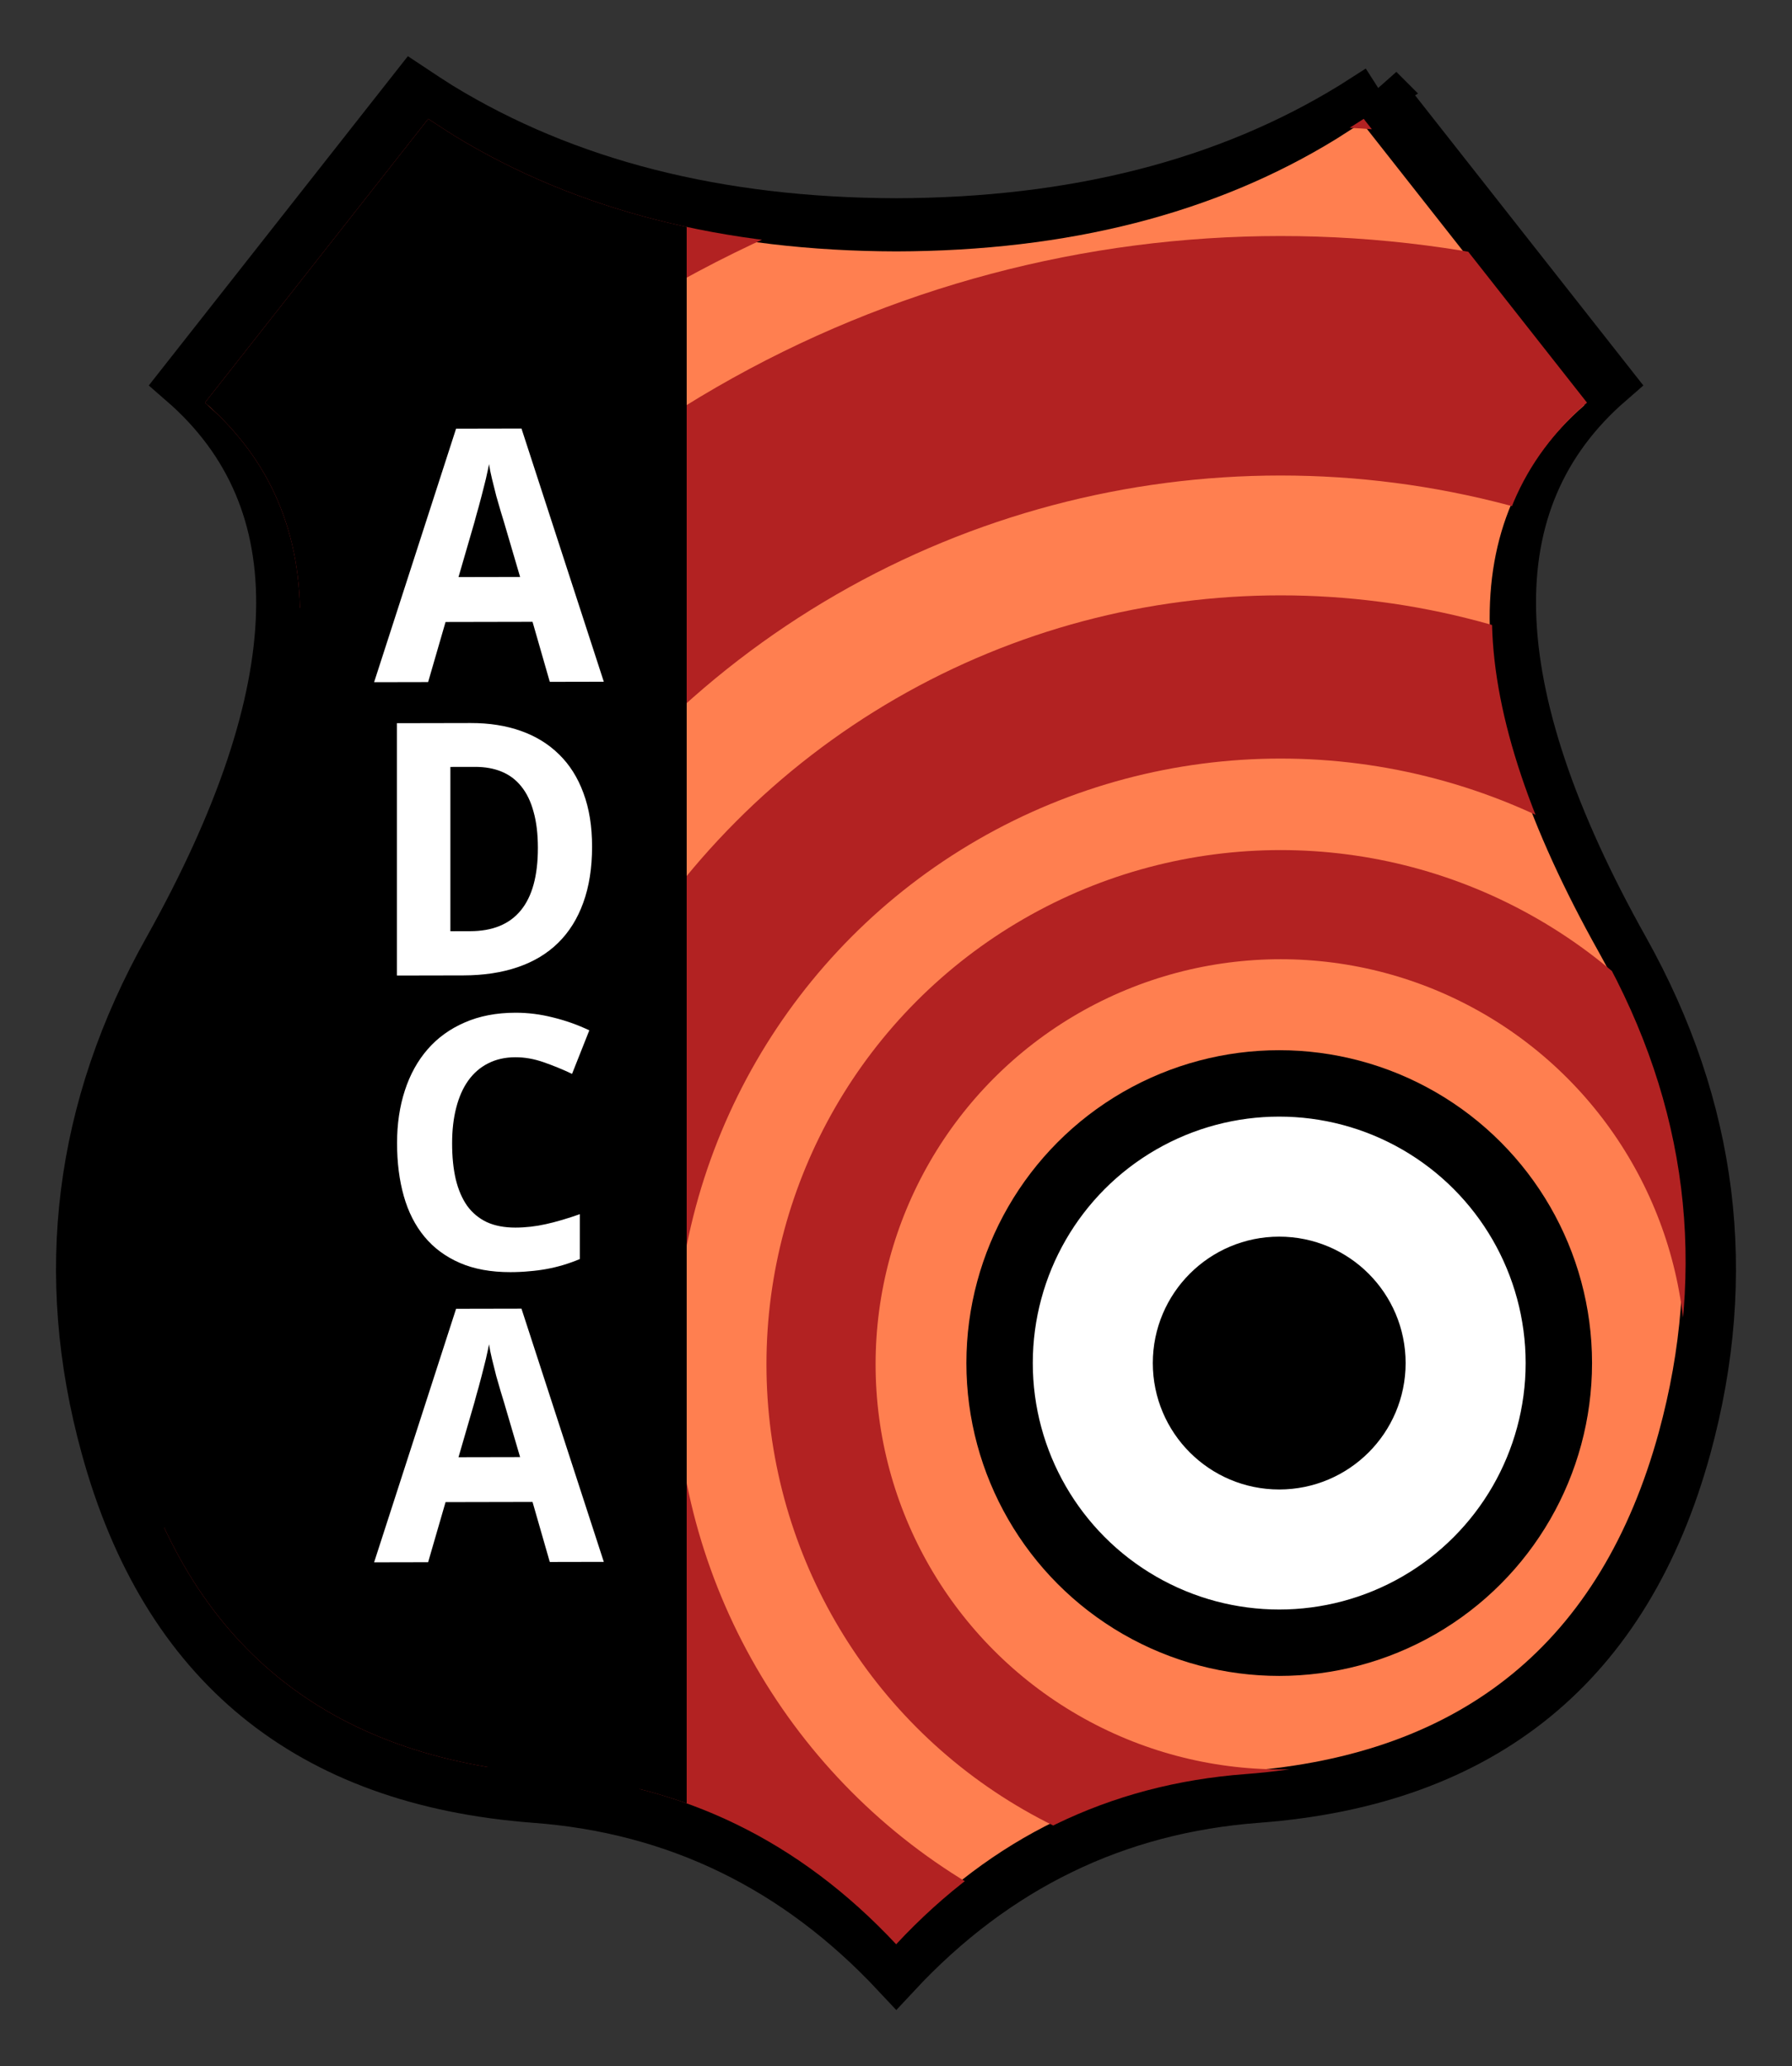 <?xml version="1.0" encoding="UTF-8" standalone="no"?>
<!-- Created with Inkscape (http://www.inkscape.org/) -->

<svg
   xmlns:dc="http://purl.org/dc/elements/1.1/"
   xmlns:cc="http://creativecommons.org/ns#"
   xmlns:rdf="http://www.w3.org/1999/02/22-rdf-syntax-ns#"
   xmlns:svg="http://www.w3.org/2000/svg"
   xmlns="http://www.w3.org/2000/svg"
   xmlns:xlink="http://www.w3.org/1999/xlink"
   xmlns:sodipodi="http://sodipodi.sourceforge.net/DTD/sodipodi-0.dtd"
   xmlns:inkscape="http://www.inkscape.org/namespaces/inkscape"
   width="159.488mm"
   height="183.878mm"
   viewBox="0 0 565.115 651.535"
   id="svg2"
   version="1.1"
   inkscape:version="0.91 r13725"
   sodipodi:docname="anu.svg">
  <rect x="0" y="0" width="565.115" height="651.535" fill="#333333" stroke="none"/>
  <defs
     id="defs4">
    <pattern
       inkscape:collect="always"
       xlink:href="#Strips1_1"
       id="pattern5974"
       patternTransform="matrix(10,0,0,10,-153.731,0.168)" />
    <pattern
       inkscape:isstock="true"
       inkscape:stockid="Stripes 1:1"
       id="Strips1_1"
       patternTransform="translate(0,0) scale(10,10)"
       height="1"
       width="2"
       patternUnits="userSpaceOnUse"
       inkscape:collect="always">
      <rect
         id="rect5229"
         height="2"
         width="1"
         y="-0.5"
         x="0"
         style="fill:black;stroke:none" />
    </pattern>
    <clipPath
       clipPathUnits="userSpaceOnUse"
       id="clipPath4486">
      <path
         id="path4488"
         d="m 564.908,21.927 c -2.71,1.73 -5.417,3.461 -8.126,5.19 C 518.637,50.544 472.593,62.255 418.651,62.387 364.595,62.255 318.551,50.544 280.294,27.117 c -2.708,-1.729 -5.417,-3.46 -8.012,-5.19 l -69.856,88.774 c 41.078,35.67 39.612,92.899 -4.401,171.692 -27.085,48.18 -33.403,98.49 -18.959,150.93 18.055,65.748 61.39,101.151 130.117,106.342 42.771,3.192 79.222,20.897 109.467,53.237 30.131,-32.34 66.582,-50.045 109.353,-53.237 68.726,-5.191 112.062,-40.594 130.118,-106.342 14.331,-52.44 8.123,-102.75 -18.848,-150.93 -44.124,-78.792 -45.593,-136.022 -4.513,-171.692 l -69.854,-88.774 0,0 z"
         inkscape:connector-curvature="0"
         style="clip-rule:evenodd;fill:#ff8c00;fill-opacity:0.526;fill-rule:evenodd;stroke:none;stroke-width:17.3;stroke-miterlimit:4;stroke-dasharray:none" />
    </clipPath>
    <pattern
       patternUnits="userSpaceOnUse"
       width="529.681"
       height="616.102"
       patternTransform="translate(153.731,-0.168)"
       id="pattern5971">
      <path
         id="path4265-3-9-0"
         d="m 417.16,10.422 c -2.821,1.801 -5.638,3.602 -8.459,5.403 -39.704,24.384 -87.63,36.574 -143.779,36.712 -56.266,-0.138 -104.194,-12.328 -144.014,-36.712 -2.819,-1.8 -5.638,-3.601 -8.34,-5.403 L 39.857,102.826 c 42.758,37.128 41.232,96.698 -4.581,178.712 -28.192,50.15 -34.769,102.517 -19.734,157.102 18.794,68.437 63.901,105.287 135.438,110.691 44.52,3.323 82.462,21.751 113.943,55.414 31.363,-33.663 69.305,-52.091 113.824,-55.414 71.536,-5.403 116.644,-42.254 135.439,-110.691 14.917,-54.585 8.456,-106.952 -19.618,-157.102 -45.928,-82.014 -47.457,-141.584 -4.698,-178.712 l -72.71,-92.404 0,0 z"
         inkscape:connector-curvature="0"
         style="clip-rule:evenodd;fill:url(#pattern5974);fill-opacity:1;fill-rule:evenodd;stroke:#000000;stroke-width:15.5;stroke-miterlimit:4;stroke-dasharray:none" />
    </pattern>
    <clipPath
       clipPathUnits="userSpaceOnUse"
       id="clipPath6108">
      <path
         style="clip-rule:evenodd;fill:#ff7f50;fill-opacity:1;fill-rule:evenodd;stroke:none;stroke-width:15.5;stroke-miterlimit:4;stroke-dasharray:none"
         inkscape:connector-curvature="0"
         d="m 565.506,20.76 c -2.721,1.738 -5.439,3.475 -8.16,5.212 C 519.046,49.493 472.814,61.252 418.651,61.385 364.375,61.252 318.142,49.493 279.729,25.971 c -2.719,-1.736 -5.439,-3.474 -8.045,-5.212 l -70.141,89.137 c 41.246,35.816 39.774,93.279 -4.419,172.394 -27.196,48.377 -33.54,98.893 -19.036,151.547 18.129,66.017 61.641,101.565 130.649,106.777 42.946,3.205 79.546,20.982 109.914,53.455 30.254,-32.473 66.854,-50.249 109.8,-53.455 69.007,-5.212 112.52,-40.76 130.65,-106.777 14.39,-52.655 8.157,-103.17 -18.925,-151.547 -44.304,-79.114 -45.779,-136.578 -4.532,-172.394 l -70.139,-89.137 0,0 z"
         id="path6110" />
    </clipPath>
  </defs>
  <sodipodi:namedview
     id="base"
     pagecolor="#ffffff"
     bordercolor="#666666"
     borderopacity="1.0"
     inkscape:pageopacity="0.0"
     inkscape:pageshadow="2"
     inkscape:zoom="0.35"
     inkscape:cx="147.60269"
     inkscape:cy="160.62665"
     inkscape:document-units="px"
     inkscape:current-layer="layer1"
     showgrid="false"
     fit-margin-top="5"
     fit-margin-left="5"
     fit-margin-bottom="5"
     fit-margin-right="5"
     inkscape:window-width="1366"
     inkscape:window-height="699"
     inkscape:window-x="0"
     inkscape:window-y="0"
     inkscape:window-maximized="1" />
  <g
     inkscape:label="Camada 1"
     inkscape:groupmode="layer"
     id="layer1"
     transform="translate(-136.015,17.885)">
    <path
       style="clip-rule:evenodd;fill:#000000;fill-opacity:1;fill-rule:evenodd;stroke:#000000;stroke-width:15.5;stroke-miterlimit:4;stroke-dasharray:none"
       inkscape:connector-curvature="0"
       d="m 570.891,10.254 c -2.821,1.801 -5.638,3.602 -8.459,5.403 -39.704,24.384 -87.63,36.574 -143.779,36.712 -56.266,-0.138 -104.194,-12.328 -144.014,-36.712 -2.819,-1.8 -5.638,-3.601 -8.34,-5.403 L 193.588,102.658 c 42.758,37.128 41.232,96.698 -4.581,178.712 -28.192,50.15 -34.769,102.517 -19.734,157.102 18.794,68.437 63.901,105.287 135.438,110.691 44.52,3.323 82.462,21.751 113.943,55.414 31.363,-33.663 69.305,-52.091 113.824,-55.414 71.536,-5.403 116.644,-42.254 135.439,-110.691 14.917,-54.585 8.456,-106.952 -19.618,-157.102 -45.928,-82.014 -47.457,-141.584 -4.698,-178.712 l -72.71,-92.404 0,0 z"
       id="path4265-3-9" />
    <path
       style="clip-rule:evenodd;fill:#ff7f50;fill-opacity:1;fill-rule:evenodd;stroke:none;stroke-width:15.5;stroke-miterlimit:4;stroke-dasharray:none"
       inkscape:connector-curvature="0"
       d="m 565.506,20.76 c -2.721,1.738 -5.439,3.475 -8.16,5.212 -38.301,23.522 -84.532,35.281 -138.695,35.414 -54.277,-0.133 -100.51,-11.892 -138.922,-35.414 -2.719,-1.736 -5.439,-3.474 -8.045,-5.212 l -70.141,89.137 c 41.246,35.816 39.774,93.279 -4.419,172.394 -27.196,48.377 -33.54,98.893 -19.036,151.547 18.129,66.017 61.641,101.565 130.649,106.777 42.946,3.205 79.546,20.982 109.914,53.455 30.254,-32.473 66.854,-50.249 109.8,-53.455 69.007,-5.212 112.52,-40.76 130.65,-106.777 14.39,-52.655 8.157,-103.17 -18.925,-151.547 -44.304,-79.114 -45.779,-136.578 -4.532,-172.394 l -70.139,-89.137 0,0 z"
       id="path4265-3-9-1" />
    <g
       id="g6077"
       clip-path="url(#clipPath6108)"
       transform="matrix(1.004,0,0,1.004,-1.705,-1.252)">
      <circle
         r="316.757"
         cy="411.925"
         cx="539.421"
         id="path4456-2-0-6"
         style="opacity:1;fill:none;fill-opacity:1;stroke:#b22222;stroke-width:75.214;stroke-linecap:round;stroke-linejoin:miter;stroke-miterlimit:4;stroke-dasharray:none;stroke-dashoffset:0;stroke-opacity:1" />
      <circle
         r="441.364"
         cy="411.925"
         cx="539.421"
         id="path4456-2-0-6-2"
         style="opacity:1;fill:none;fill-opacity:1;stroke:#b22222;stroke-width:104.802;stroke-linecap:round;stroke-linejoin:miter;stroke-miterlimit:4;stroke-dasharray:none;stroke-dashoffset:0;stroke-opacity:1" />
      <circle
         r="215.877"
         cy="411.925"
         cx="539.421"
         id="path4456-2-0"
         style="opacity:1;fill:none;fill-opacity:1;stroke:#b22222;stroke-width:51.26;stroke-linecap:round;stroke-linejoin:miter;stroke-miterlimit:4;stroke-dasharray:none;stroke-dashoffset:0;stroke-opacity:1" />
      <rect
         y="-40.495"
         x="138.571"
         height="625.714"
         width="214.286"
         id="rect5988"
         style="opacity:1;fill:#000000;fill-opacity:1;stroke:none;stroke-width:15.5;stroke-linecap:round;stroke-linejoin:miter;stroke-miterlimit:4;stroke-dasharray:none;stroke-dashoffset:0;stroke-opacity:1" />
      <g
         transform="matrix(1,-0.002,0,1,0,0)"
         style="font-style:normal;font-variant:normal;font-weight:bold;font-stretch:normal;font-size:111.016px;line-height:83%;font-family:'Droid Sans';-inkscape-font-specification:'Droid Sans, Bold';text-align:center;letter-spacing:0px;word-spacing:0px;writing-mode:lr-tb;text-anchor:middle;fill:#ffffff;fill-opacity:1;stroke:none;stroke-width:1px;stroke-linecap:butt;stroke-linejoin:miter;stroke-opacity:1"
         id="text4452">
        <path
           d="m 309.86,198.197 -5.421,-18.864 -27.32,0 -5.475,18.864 -16.967,0 25.748,-79.576 20.544,0 25.857,79.576 -16.967,0 z m -9.324,-32.958 -5.095,-17.346 q -0.325,-0.976 -0.976,-3.198 -0.65,-2.222 -1.409,-4.879 -0.705,-2.71 -1.355,-5.421 -0.65,-2.71 -0.922,-4.608 -0.217,1.193 -0.596,2.819 -0.325,1.626 -0.813,3.469 -0.434,1.789 -0.922,3.632 -0.488,1.843 -0.922,3.469 -0.434,1.626 -0.813,2.873 -0.325,1.247 -0.488,1.843 l -5.041,17.346 19.352,0 z"
           style=""
           id="path6132" />
        <path
           d="m 323.141,249.956 q 0,10.028 -2.765,17.617 -2.71,7.535 -7.914,12.63 -5.15,5.041 -12.684,7.589 -7.481,2.548 -17.075,2.548 l -20.87,0 0,-79.25 23.201,0 q 8.727,0 15.72,2.494 7.047,2.494 12.034,7.426 4.987,4.879 7.643,12.142 2.71,7.264 2.71,16.804 z m -17.021,0.434 q 0,-6.613 -1.355,-11.383 -1.301,-4.824 -3.849,-7.968 -2.494,-3.144 -6.18,-4.662 -3.632,-1.518 -8.348,-1.518 l -7.752,0 0,51.605 6.18,0 q 10.625,0 15.937,-6.505 5.366,-6.505 5.366,-19.569 z"
           style=""
           id="path6134" />
        <path
           d="m 299.073,316.079 q -4.824,0 -8.565,1.897 -3.686,1.843 -6.234,5.366 -2.494,3.469 -3.794,8.51 -1.301,4.987 -1.301,11.221 0,6.342 1.138,11.275 1.193,4.933 3.578,8.348 2.439,3.361 6.18,5.15 3.794,1.735 8.998,1.735 4.824,0 9.649,-1.084 4.879,-1.084 10.57,-3.09 l 0,14.094 q -2.602,1.084 -5.15,1.843 -2.548,0.759 -5.204,1.247 -2.656,0.488 -5.475,0.705 -2.765,0.271 -5.963,0.271 -9.161,0 -15.883,-2.927 -6.722,-2.927 -11.112,-8.239 -4.391,-5.312 -6.505,-12.793 -2.114,-7.481 -2.114,-16.641 0,-8.998 2.439,-16.479 2.439,-7.535 7.155,-12.955 4.716,-5.421 11.654,-8.402 6.938,-3.036 15.937,-3.036 5.909,0 11.817,1.518 5.963,1.464 11.383,4.066 l -5.421,13.66 q -4.445,-2.114 -8.944,-3.686 -4.499,-1.572 -8.836,-1.572 z"
           style=""
           id="path6136" />
        <path
           d="m 309.86,474.626 -5.421,-18.864 -27.32,0 -5.475,18.864 -16.967,0 25.748,-79.576 20.544,0 25.857,79.576 -16.967,0 z m -9.324,-32.958 -5.095,-17.346 q -0.325,-0.976 -0.976,-3.198 -0.65,-2.222 -1.409,-4.879 -0.705,-2.71 -1.355,-5.421 -0.65,-2.71 -0.922,-4.608 -0.217,1.193 -0.596,2.819 -0.325,1.626 -0.813,3.469 -0.434,1.789 -0.922,3.632 -0.488,1.843 -0.922,3.469 -0.434,1.626 -0.813,2.873 -0.325,1.247 -0.488,1.843 l -5.041,17.346 19.352,0 z"
           style=""
           id="path6138" />
      </g>
      <circle
         r="144.367"
         cy="411.925"
         cx="539.421"
         id="path4456-2"
         style="opacity:1;fill:none;fill-opacity:1;stroke:#b22222;stroke-width:34.28;stroke-linecap:round;stroke-linejoin:miter;stroke-miterlimit:4;stroke-dasharray:none;stroke-dashoffset:0;stroke-opacity:1" />
    </g>
    <circle
       style="opacity:1;fill:#ffffff;fill-opacity:1;stroke:#000000;stroke-width:20.939;stroke-linecap:round;stroke-linejoin:miter;stroke-miterlimit:4;stroke-dasharray:none;stroke-dashoffset:0;stroke-opacity:1"
       id="path4456"
       cx="539.421"
       cy="411.925"
       r="88.181" />
    <circle
       style="opacity:1;fill:#000000;fill-opacity:1;stroke:#000000;stroke-width:20.939;stroke-linecap:round;stroke-linejoin:miter;stroke-miterlimit:4;stroke-dasharray:none;stroke-dashoffset:0;stroke-opacity:1"
       id="path4458"
       cx="539.421"
       cy="411.925"
       r="29.394" />
  </g>
</svg>
